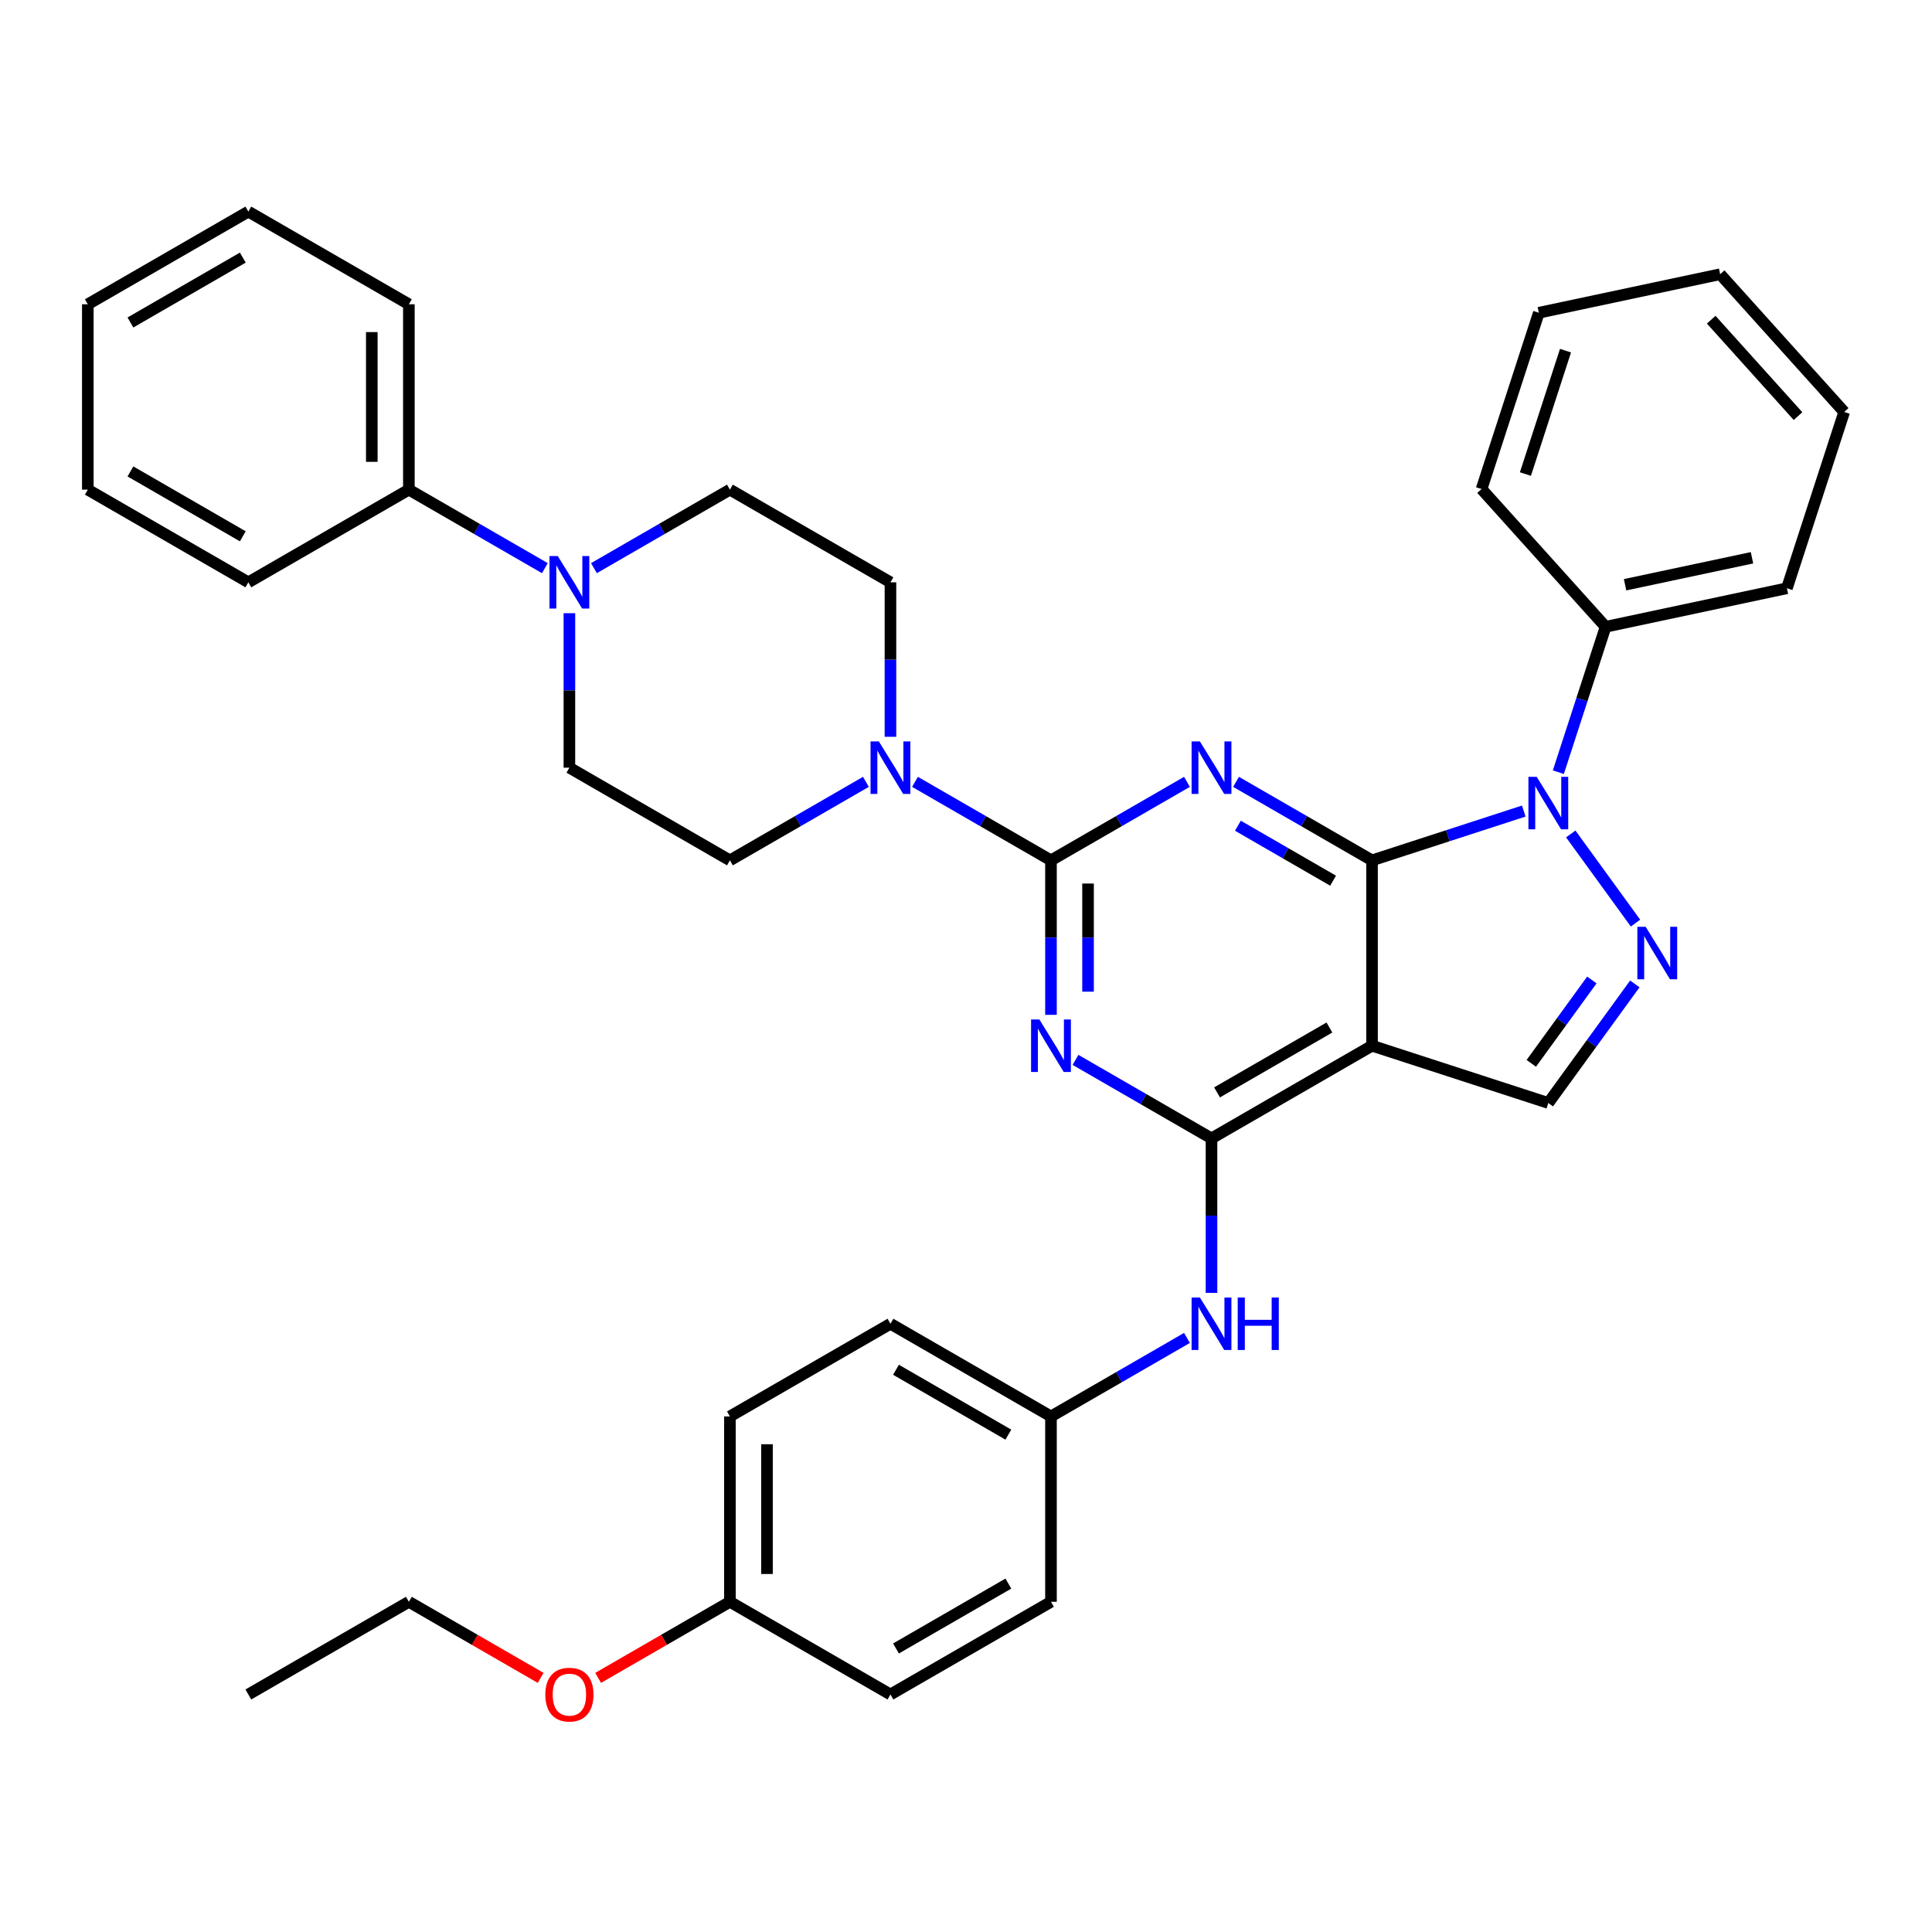 <?xml version='1.0' encoding='iso-8859-1'?>
<svg version='1.1' baseProfile='full'
              xmlns='http://www.w3.org/2000/svg'
                      xmlns:rdkit='http://www.rdkit.org/xml'
                      xmlns:xlink='http://www.w3.org/1999/xlink'
                  xml:space='preserve'
width='1000px' height='1000px' viewBox='0 0 1000 1000'>
<!-- END OF HEADER -->
<rect style='opacity:1.0;fill:#FFFFFF;stroke:none' width='1000' height='1000' x='0' y='0'> </rect>
<path class='bond-0' d='M 710.159,445.32 L 674.966,425.002' style='fill:none;fill-rule:evenodd;stroke:#000000;stroke-width:6px;stroke-linecap:butt;stroke-linejoin:miter;stroke-opacity:1' />
<path class='bond-0' d='M 674.966,425.002 L 639.773,404.683' style='fill:none;fill-rule:evenodd;stroke:#0000FF;stroke-width:6px;stroke-linecap:butt;stroke-linejoin:miter;stroke-opacity:1' />
<path class='bond-0' d='M 690.007,455.842 L 665.372,441.619' style='fill:none;fill-rule:evenodd;stroke:#000000;stroke-width:6px;stroke-linecap:butt;stroke-linejoin:miter;stroke-opacity:1' />
<path class='bond-0' d='M 665.372,441.619 L 640.737,427.396' style='fill:none;fill-rule:evenodd;stroke:#0000FF;stroke-width:6px;stroke-linecap:butt;stroke-linejoin:miter;stroke-opacity:1' />
<path class='bond-3' d='M 710.159,445.32 L 749.431,432.56' style='fill:none;fill-rule:evenodd;stroke:#000000;stroke-width:6px;stroke-linecap:butt;stroke-linejoin:miter;stroke-opacity:1' />
<path class='bond-3' d='M 749.431,432.56 L 788.702,419.8' style='fill:none;fill-rule:evenodd;stroke:#0000FF;stroke-width:6px;stroke-linecap:butt;stroke-linejoin:miter;stroke-opacity:1' />
<path class='bond-4' d='M 710.159,445.32 L 710.159,541.262' style='fill:none;fill-rule:evenodd;stroke:#000000;stroke-width:6px;stroke-linecap:butt;stroke-linejoin:miter;stroke-opacity:1' />
<path class='bond-1' d='M 614.368,404.683 L 579.175,425.002' style='fill:none;fill-rule:evenodd;stroke:#0000FF;stroke-width:6px;stroke-linecap:butt;stroke-linejoin:miter;stroke-opacity:1' />
<path class='bond-1' d='M 579.175,425.002 L 543.983,445.32' style='fill:none;fill-rule:evenodd;stroke:#000000;stroke-width:6px;stroke-linecap:butt;stroke-linejoin:miter;stroke-opacity:1' />
<path class='bond-8' d='M 543.983,445.32 L 508.79,425.002' style='fill:none;fill-rule:evenodd;stroke:#000000;stroke-width:6px;stroke-linecap:butt;stroke-linejoin:miter;stroke-opacity:1' />
<path class='bond-8' d='M 508.79,425.002 L 473.597,404.683' style='fill:none;fill-rule:evenodd;stroke:#0000FF;stroke-width:6px;stroke-linecap:butt;stroke-linejoin:miter;stroke-opacity:1' />
<path class='bond-37' d='M 543.983,445.32 L 543.983,485.299' style='fill:none;fill-rule:evenodd;stroke:#000000;stroke-width:6px;stroke-linecap:butt;stroke-linejoin:miter;stroke-opacity:1' />
<path class='bond-37' d='M 543.983,485.299 L 543.983,525.278' style='fill:none;fill-rule:evenodd;stroke:#0000FF;stroke-width:6px;stroke-linecap:butt;stroke-linejoin:miter;stroke-opacity:1' />
<path class='bond-37' d='M 563.171,457.314 L 563.171,485.299' style='fill:none;fill-rule:evenodd;stroke:#000000;stroke-width:6px;stroke-linecap:butt;stroke-linejoin:miter;stroke-opacity:1' />
<path class='bond-37' d='M 563.171,485.299 L 563.171,513.284' style='fill:none;fill-rule:evenodd;stroke:#0000FF;stroke-width:6px;stroke-linecap:butt;stroke-linejoin:miter;stroke-opacity:1' />
<path class='bond-2' d='M 556.685,548.596 L 591.878,568.914' style='fill:none;fill-rule:evenodd;stroke:#0000FF;stroke-width:6px;stroke-linecap:butt;stroke-linejoin:miter;stroke-opacity:1' />
<path class='bond-2' d='M 591.878,568.914 L 627.071,589.233' style='fill:none;fill-rule:evenodd;stroke:#000000;stroke-width:6px;stroke-linecap:butt;stroke-linejoin:miter;stroke-opacity:1' />
<path class='bond-6' d='M 813.018,431.656 L 846.544,477.801' style='fill:none;fill-rule:evenodd;stroke:#0000FF;stroke-width:6px;stroke-linecap:butt;stroke-linejoin:miter;stroke-opacity:1' />
<path class='bond-11' d='M 806.598,399.688 L 818.825,362.057' style='fill:none;fill-rule:evenodd;stroke:#0000FF;stroke-width:6px;stroke-linecap:butt;stroke-linejoin:miter;stroke-opacity:1' />
<path class='bond-11' d='M 818.825,362.057 L 831.053,324.426' style='fill:none;fill-rule:evenodd;stroke:#000000;stroke-width:6px;stroke-linecap:butt;stroke-linejoin:miter;stroke-opacity:1' />
<path class='bond-5' d='M 710.159,541.262 L 627.071,589.233' style='fill:none;fill-rule:evenodd;stroke:#000000;stroke-width:6px;stroke-linecap:butt;stroke-linejoin:miter;stroke-opacity:1' />
<path class='bond-5' d='M 688.101,531.84 L 629.94,565.419' style='fill:none;fill-rule:evenodd;stroke:#000000;stroke-width:6px;stroke-linecap:butt;stroke-linejoin:miter;stroke-opacity:1' />
<path class='bond-7' d='M 710.159,541.262 L 801.405,570.909' style='fill:none;fill-rule:evenodd;stroke:#000000;stroke-width:6px;stroke-linecap:butt;stroke-linejoin:miter;stroke-opacity:1' />
<path class='bond-10' d='M 627.071,589.233 L 627.071,629.212' style='fill:none;fill-rule:evenodd;stroke:#000000;stroke-width:6px;stroke-linecap:butt;stroke-linejoin:miter;stroke-opacity:1' />
<path class='bond-10' d='M 627.071,629.212 L 627.071,669.191' style='fill:none;fill-rule:evenodd;stroke:#0000FF;stroke-width:6px;stroke-linecap:butt;stroke-linejoin:miter;stroke-opacity:1' />
<path class='bond-36' d='M 846.185,509.275 L 823.795,540.092' style='fill:none;fill-rule:evenodd;stroke:#0000FF;stroke-width:6px;stroke-linecap:butt;stroke-linejoin:miter;stroke-opacity:1' />
<path class='bond-36' d='M 823.795,540.092 L 801.405,570.909' style='fill:none;fill-rule:evenodd;stroke:#000000;stroke-width:6px;stroke-linecap:butt;stroke-linejoin:miter;stroke-opacity:1' />
<path class='bond-36' d='M 823.944,507.241 L 808.271,528.813' style='fill:none;fill-rule:evenodd;stroke:#0000FF;stroke-width:6px;stroke-linecap:butt;stroke-linejoin:miter;stroke-opacity:1' />
<path class='bond-36' d='M 808.271,528.813 L 792.598,550.386' style='fill:none;fill-rule:evenodd;stroke:#000000;stroke-width:6px;stroke-linecap:butt;stroke-linejoin:miter;stroke-opacity:1' />
<path class='bond-12' d='M 460.895,381.365 L 460.895,341.386' style='fill:none;fill-rule:evenodd;stroke:#0000FF;stroke-width:6px;stroke-linecap:butt;stroke-linejoin:miter;stroke-opacity:1' />
<path class='bond-12' d='M 460.895,341.386 L 460.895,301.407' style='fill:none;fill-rule:evenodd;stroke:#000000;stroke-width:6px;stroke-linecap:butt;stroke-linejoin:miter;stroke-opacity:1' />
<path class='bond-13' d='M 448.192,404.683 L 412.999,425.002' style='fill:none;fill-rule:evenodd;stroke:#0000FF;stroke-width:6px;stroke-linecap:butt;stroke-linejoin:miter;stroke-opacity:1' />
<path class='bond-13' d='M 412.999,425.002 L 377.807,445.32' style='fill:none;fill-rule:evenodd;stroke:#000000;stroke-width:6px;stroke-linecap:butt;stroke-linejoin:miter;stroke-opacity:1' />
<path class='bond-9' d='M 294.719,317.391 L 294.719,357.37' style='fill:none;fill-rule:evenodd;stroke:#0000FF;stroke-width:6px;stroke-linecap:butt;stroke-linejoin:miter;stroke-opacity:1' />
<path class='bond-9' d='M 294.719,357.37 L 294.719,397.349' style='fill:none;fill-rule:evenodd;stroke:#000000;stroke-width:6px;stroke-linecap:butt;stroke-linejoin:miter;stroke-opacity:1' />
<path class='bond-16' d='M 282.016,294.073 L 246.823,273.755' style='fill:none;fill-rule:evenodd;stroke:#0000FF;stroke-width:6px;stroke-linecap:butt;stroke-linejoin:miter;stroke-opacity:1' />
<path class='bond-16' d='M 246.823,273.755 L 211.631,253.436' style='fill:none;fill-rule:evenodd;stroke:#000000;stroke-width:6px;stroke-linecap:butt;stroke-linejoin:miter;stroke-opacity:1' />
<path class='bond-39' d='M 307.421,294.073 L 342.614,273.755' style='fill:none;fill-rule:evenodd;stroke:#0000FF;stroke-width:6px;stroke-linecap:butt;stroke-linejoin:miter;stroke-opacity:1' />
<path class='bond-39' d='M 342.614,273.755 L 377.807,253.436' style='fill:none;fill-rule:evenodd;stroke:#000000;stroke-width:6px;stroke-linecap:butt;stroke-linejoin:miter;stroke-opacity:1' />
<path class='bond-17' d='M 614.368,692.508 L 579.175,712.827' style='fill:none;fill-rule:evenodd;stroke:#0000FF;stroke-width:6px;stroke-linecap:butt;stroke-linejoin:miter;stroke-opacity:1' />
<path class='bond-17' d='M 579.175,712.827 L 543.983,733.145' style='fill:none;fill-rule:evenodd;stroke:#000000;stroke-width:6px;stroke-linecap:butt;stroke-linejoin:miter;stroke-opacity:1' />
<path class='bond-24' d='M 831.053,324.426 L 924.898,304.479' style='fill:none;fill-rule:evenodd;stroke:#000000;stroke-width:6px;stroke-linecap:butt;stroke-linejoin:miter;stroke-opacity:1' />
<path class='bond-24' d='M 841.14,302.665 L 906.832,288.702' style='fill:none;fill-rule:evenodd;stroke:#000000;stroke-width:6px;stroke-linecap:butt;stroke-linejoin:miter;stroke-opacity:1' />
<path class='bond-25' d='M 831.053,324.426 L 766.855,253.128' style='fill:none;fill-rule:evenodd;stroke:#000000;stroke-width:6px;stroke-linecap:butt;stroke-linejoin:miter;stroke-opacity:1' />
<path class='bond-15' d='M 460.895,301.407 L 377.807,253.436' style='fill:none;fill-rule:evenodd;stroke:#000000;stroke-width:6px;stroke-linecap:butt;stroke-linejoin:miter;stroke-opacity:1' />
<path class='bond-14' d='M 377.807,445.32 L 294.719,397.349' style='fill:none;fill-rule:evenodd;stroke:#000000;stroke-width:6px;stroke-linecap:butt;stroke-linejoin:miter;stroke-opacity:1' />
<path class='bond-26' d='M 211.631,253.436 L 211.631,157.495' style='fill:none;fill-rule:evenodd;stroke:#000000;stroke-width:6px;stroke-linecap:butt;stroke-linejoin:miter;stroke-opacity:1' />
<path class='bond-26' d='M 192.442,239.045 L 192.442,171.886' style='fill:none;fill-rule:evenodd;stroke:#000000;stroke-width:6px;stroke-linecap:butt;stroke-linejoin:miter;stroke-opacity:1' />
<path class='bond-27' d='M 211.631,253.436 L 128.543,301.407' style='fill:none;fill-rule:evenodd;stroke:#000000;stroke-width:6px;stroke-linecap:butt;stroke-linejoin:miter;stroke-opacity:1' />
<path class='bond-19' d='M 543.983,733.145 L 543.983,829.087' style='fill:none;fill-rule:evenodd;stroke:#000000;stroke-width:6px;stroke-linecap:butt;stroke-linejoin:miter;stroke-opacity:1' />
<path class='bond-20' d='M 543.983,733.145 L 460.895,685.175' style='fill:none;fill-rule:evenodd;stroke:#000000;stroke-width:6px;stroke-linecap:butt;stroke-linejoin:miter;stroke-opacity:1' />
<path class='bond-20' d='M 521.925,742.567 L 463.764,708.988' style='fill:none;fill-rule:evenodd;stroke:#000000;stroke-width:6px;stroke-linecap:butt;stroke-linejoin:miter;stroke-opacity:1' />
<path class='bond-18' d='M 377.807,829.087 L 377.807,733.145' style='fill:none;fill-rule:evenodd;stroke:#000000;stroke-width:6px;stroke-linecap:butt;stroke-linejoin:miter;stroke-opacity:1' />
<path class='bond-18' d='M 396.995,814.696 L 396.995,747.537' style='fill:none;fill-rule:evenodd;stroke:#000000;stroke-width:6px;stroke-linecap:butt;stroke-linejoin:miter;stroke-opacity:1' />
<path class='bond-23' d='M 377.807,829.087 L 343.698,848.78' style='fill:none;fill-rule:evenodd;stroke:#000000;stroke-width:6px;stroke-linecap:butt;stroke-linejoin:miter;stroke-opacity:1' />
<path class='bond-23' d='M 343.698,848.78 L 309.59,868.472' style='fill:none;fill-rule:evenodd;stroke:#FF0000;stroke-width:6px;stroke-linecap:butt;stroke-linejoin:miter;stroke-opacity:1' />
<path class='bond-40' d='M 377.807,829.087 L 460.895,877.058' style='fill:none;fill-rule:evenodd;stroke:#000000;stroke-width:6px;stroke-linecap:butt;stroke-linejoin:miter;stroke-opacity:1' />
<path class='bond-22' d='M 543.983,829.087 L 460.895,877.058' style='fill:none;fill-rule:evenodd;stroke:#000000;stroke-width:6px;stroke-linecap:butt;stroke-linejoin:miter;stroke-opacity:1' />
<path class='bond-22' d='M 521.925,819.665 L 463.764,853.245' style='fill:none;fill-rule:evenodd;stroke:#000000;stroke-width:6px;stroke-linecap:butt;stroke-linejoin:miter;stroke-opacity:1' />
<path class='bond-21' d='M 460.895,685.175 L 377.807,733.145' style='fill:none;fill-rule:evenodd;stroke:#000000;stroke-width:6px;stroke-linecap:butt;stroke-linejoin:miter;stroke-opacity:1' />
<path class='bond-28' d='M 279.848,868.472 L 245.739,848.78' style='fill:none;fill-rule:evenodd;stroke:#FF0000;stroke-width:6px;stroke-linecap:butt;stroke-linejoin:miter;stroke-opacity:1' />
<path class='bond-28' d='M 245.739,848.78 L 211.631,829.087' style='fill:none;fill-rule:evenodd;stroke:#000000;stroke-width:6px;stroke-linecap:butt;stroke-linejoin:miter;stroke-opacity:1' />
<path class='bond-33' d='M 924.898,304.479 L 954.545,213.233' style='fill:none;fill-rule:evenodd;stroke:#000000;stroke-width:6px;stroke-linecap:butt;stroke-linejoin:miter;stroke-opacity:1' />
<path class='bond-30' d='M 766.855,253.128 L 796.503,161.882' style='fill:none;fill-rule:evenodd;stroke:#000000;stroke-width:6px;stroke-linecap:butt;stroke-linejoin:miter;stroke-opacity:1' />
<path class='bond-30' d='M 789.551,245.37 L 810.305,181.498' style='fill:none;fill-rule:evenodd;stroke:#000000;stroke-width:6px;stroke-linecap:butt;stroke-linejoin:miter;stroke-opacity:1' />
<path class='bond-31' d='M 211.631,157.495 L 128.543,109.524' style='fill:none;fill-rule:evenodd;stroke:#000000;stroke-width:6px;stroke-linecap:butt;stroke-linejoin:miter;stroke-opacity:1' />
<path class='bond-32' d='M 128.543,301.407 L 45.455,253.436' style='fill:none;fill-rule:evenodd;stroke:#000000;stroke-width:6px;stroke-linecap:butt;stroke-linejoin:miter;stroke-opacity:1' />
<path class='bond-32' d='M 125.674,277.594 L 67.512,244.014' style='fill:none;fill-rule:evenodd;stroke:#000000;stroke-width:6px;stroke-linecap:butt;stroke-linejoin:miter;stroke-opacity:1' />
<path class='bond-29' d='M 211.631,829.087 L 128.543,877.058' style='fill:none;fill-rule:evenodd;stroke:#000000;stroke-width:6px;stroke-linecap:butt;stroke-linejoin:miter;stroke-opacity:1' />
<path class='bond-34' d='M 796.503,161.882 L 890.348,141.934' style='fill:none;fill-rule:evenodd;stroke:#000000;stroke-width:6px;stroke-linecap:butt;stroke-linejoin:miter;stroke-opacity:1' />
<path class='bond-41' d='M 128.543,109.524 L 45.455,157.495' style='fill:none;fill-rule:evenodd;stroke:#000000;stroke-width:6px;stroke-linecap:butt;stroke-linejoin:miter;stroke-opacity:1' />
<path class='bond-41' d='M 125.674,133.337 L 67.512,166.917' style='fill:none;fill-rule:evenodd;stroke:#000000;stroke-width:6px;stroke-linecap:butt;stroke-linejoin:miter;stroke-opacity:1' />
<path class='bond-35' d='M 45.455,253.436 L 45.455,157.495' style='fill:none;fill-rule:evenodd;stroke:#000000;stroke-width:6px;stroke-linecap:butt;stroke-linejoin:miter;stroke-opacity:1' />
<path class='bond-38' d='M 954.545,213.233 L 890.348,141.934' style='fill:none;fill-rule:evenodd;stroke:#000000;stroke-width:6px;stroke-linecap:butt;stroke-linejoin:miter;stroke-opacity:1' />
<path class='bond-38' d='M 930.656,215.378 L 885.718,165.468' style='fill:none;fill-rule:evenodd;stroke:#000000;stroke-width:6px;stroke-linecap:butt;stroke-linejoin:miter;stroke-opacity:1' />
<path  class='atom-1' d='M 621.065 383.764
L 629.968 398.155
Q 630.851 399.575, 632.271 402.146
Q 633.691 404.717, 633.768 404.871
L 633.768 383.764
L 637.375 383.764
L 637.375 410.934
L 633.652 410.934
L 624.097 395.2
Q 622.984 393.358, 621.794 391.247
Q 620.643 389.136, 620.297 388.484
L 620.297 410.934
L 616.767 410.934
L 616.767 383.764
L 621.065 383.764
' fill='#0000FF'/>
<path  class='atom-3' d='M 537.977 527.676
L 546.88 542.068
Q 547.763 543.488, 549.183 546.059
Q 550.603 548.63, 550.68 548.784
L 550.68 527.676
L 554.287 527.676
L 554.287 554.847
L 550.564 554.847
L 541.009 539.113
Q 539.896 537.271, 538.706 535.16
Q 537.555 533.049, 537.209 532.397
L 537.209 554.847
L 533.679 554.847
L 533.679 527.676
L 537.977 527.676
' fill='#0000FF'/>
<path  class='atom-4' d='M 795.399 402.087
L 804.302 416.478
Q 805.185 417.898, 806.605 420.469
Q 808.025 423.041, 808.102 423.194
L 808.102 402.087
L 811.709 402.087
L 811.709 429.258
L 807.987 429.258
L 798.431 413.523
Q 797.318 411.681, 796.128 409.57
Q 794.977 407.46, 794.631 406.807
L 794.631 429.258
L 791.101 429.258
L 791.101 402.087
L 795.399 402.087
' fill='#0000FF'/>
<path  class='atom-7' d='M 851.792 479.706
L 860.696 494.097
Q 861.578 495.517, 862.998 498.088
Q 864.418 500.659, 864.495 500.813
L 864.495 479.706
L 868.102 479.706
L 868.102 506.876
L 864.38 506.876
L 854.824 491.142
Q 853.711 489.3, 852.521 487.189
Q 851.37 485.078, 851.025 484.426
L 851.025 506.876
L 847.494 506.876
L 847.494 479.706
L 851.792 479.706
' fill='#0000FF'/>
<path  class='atom-9' d='M 454.889 383.764
L 463.792 398.155
Q 464.675 399.575, 466.095 402.146
Q 467.515 404.717, 467.591 404.871
L 467.591 383.764
L 471.199 383.764
L 471.199 410.934
L 467.476 410.934
L 457.921 395.2
Q 456.808 393.358, 455.618 391.247
Q 454.467 389.136, 454.121 388.484
L 454.121 410.934
L 450.591 410.934
L 450.591 383.764
L 454.889 383.764
' fill='#0000FF'/>
<path  class='atom-10' d='M 288.713 287.822
L 297.616 302.213
Q 298.499 303.633, 299.919 306.204
Q 301.339 308.776, 301.415 308.929
L 301.415 287.822
L 305.023 287.822
L 305.023 314.993
L 301.3 314.993
L 291.744 299.258
Q 290.632 297.416, 289.442 295.305
Q 288.291 293.195, 287.945 292.542
L 287.945 314.993
L 284.415 314.993
L 284.415 287.822
L 288.713 287.822
' fill='#0000FF'/>
<path  class='atom-11' d='M 621.065 671.589
L 629.968 685.98
Q 630.851 687.4, 632.271 689.972
Q 633.691 692.543, 633.768 692.696
L 633.768 671.589
L 637.375 671.589
L 637.375 698.76
L 633.652 698.76
L 624.097 683.025
Q 622.984 681.183, 621.794 679.073
Q 620.643 676.962, 620.297 676.309
L 620.297 698.76
L 616.767 698.76
L 616.767 671.589
L 621.065 671.589
' fill='#0000FF'/>
<path  class='atom-11' d='M 640.637 671.589
L 644.321 671.589
L 644.321 683.141
L 658.214 683.141
L 658.214 671.589
L 661.898 671.589
L 661.898 698.76
L 658.214 698.76
L 658.214 686.211
L 644.321 686.211
L 644.321 698.76
L 640.637 698.76
L 640.637 671.589
' fill='#0000FF'/>
<path  class='atom-24' d='M 282.246 877.135
Q 282.246 870.611, 285.47 866.965
Q 288.694 863.319, 294.719 863.319
Q 300.744 863.319, 303.967 866.965
Q 307.191 870.611, 307.191 877.135
Q 307.191 883.736, 303.929 887.497
Q 300.667 891.219, 294.719 891.219
Q 288.732 891.219, 285.47 887.497
Q 282.246 883.774, 282.246 877.135
M 294.719 888.149
Q 298.863 888.149, 301.089 885.386
Q 303.353 882.584, 303.353 877.135
Q 303.353 871.801, 301.089 869.114
Q 298.863 866.389, 294.719 866.389
Q 290.574 866.389, 288.31 869.076
Q 286.084 871.762, 286.084 877.135
Q 286.084 882.623, 288.31 885.386
Q 290.574 888.149, 294.719 888.149
' fill='#FF0000'/>
</svg>
